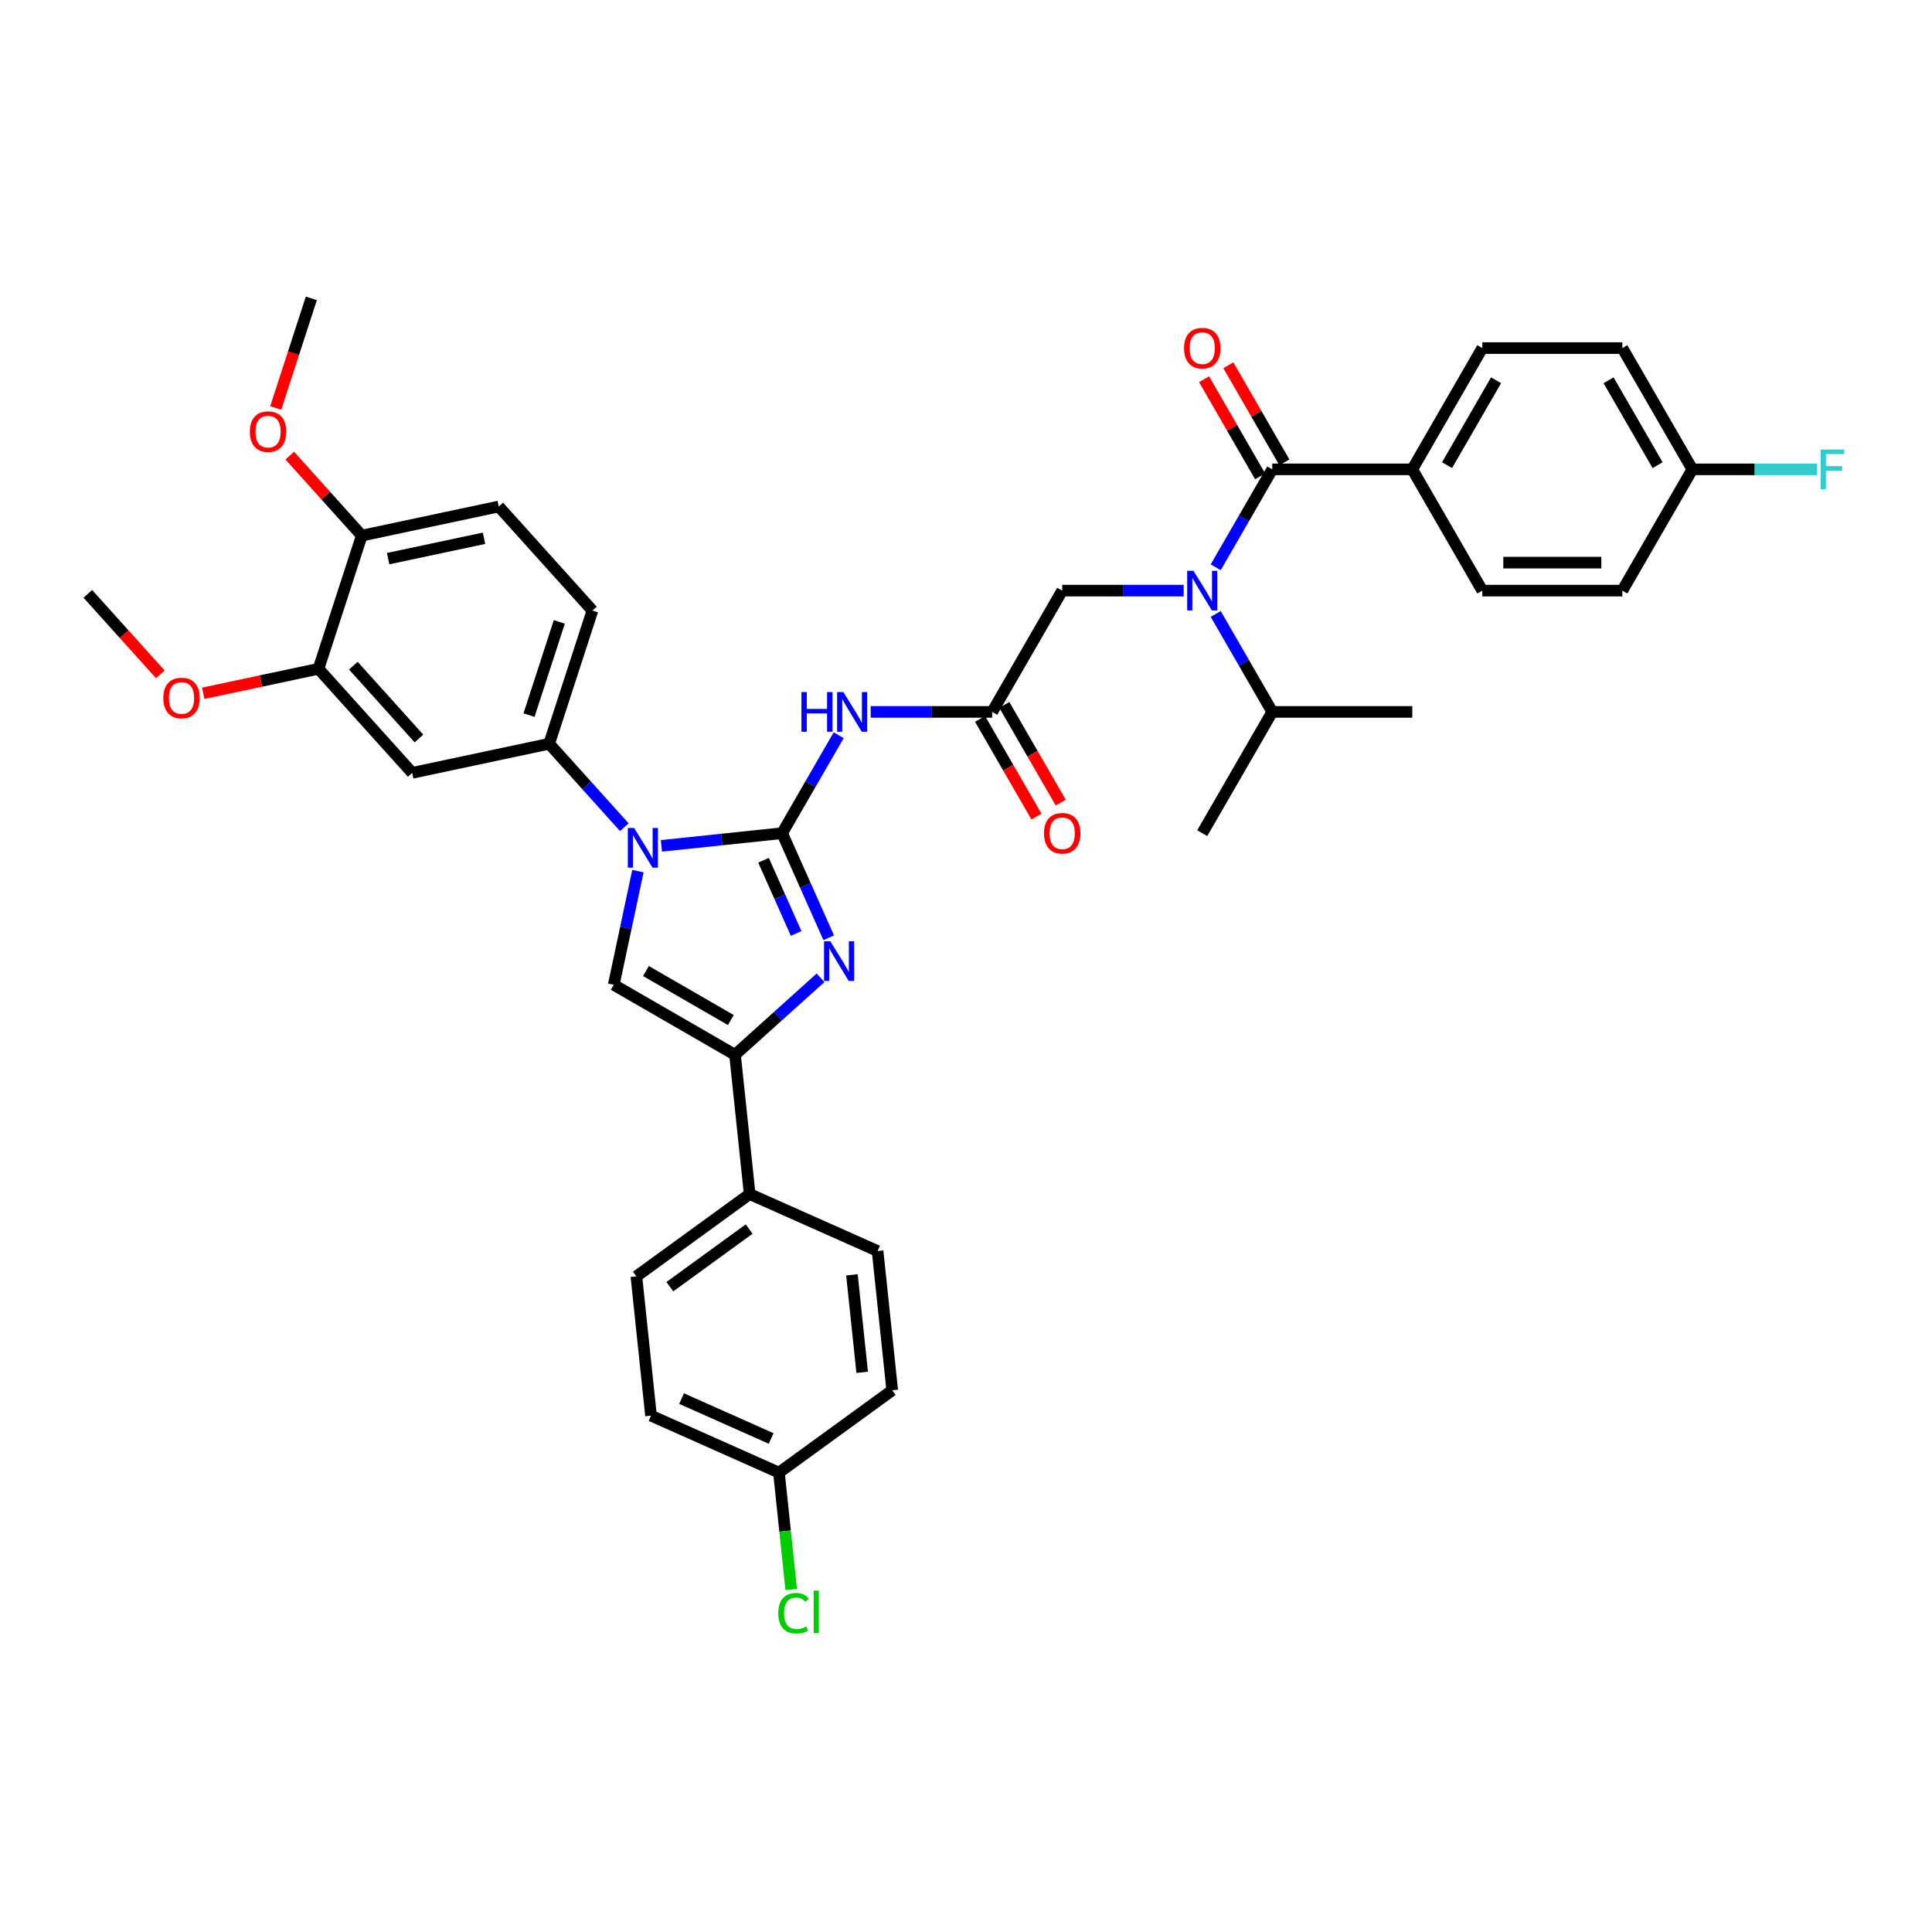 <?xml version='1.0' encoding='iso-8859-1'?>
<svg version='1.1' baseProfile='full'
              xmlns='http://www.w3.org/2000/svg'
                      xmlns:rdkit='http://www.rdkit.org/xml'
                      xmlns:xlink='http://www.w3.org/1999/xlink'
                  xml:space='preserve'
width='1000px' height='1000px' viewBox='0 0 1000 1000'>
<!-- END OF HEADER -->
<rect style='opacity:1.0;fill:#FFFFFF;stroke:none' width='1000' height='1000' x='0' y='0'> </rect>
<path class='bond-0' d='M 612.68,305.708 L 581.237,305.708' style='fill:none;fill-rule:evenodd;stroke:#0000FF;stroke-width:6px;stroke-linecap:butt;stroke-linejoin:miter;stroke-opacity:1' />
<path class='bond-0' d='M 581.237,305.708 L 549.795,305.708' style='fill:none;fill-rule:evenodd;stroke:#000000;stroke-width:6px;stroke-linecap:butt;stroke-linejoin:miter;stroke-opacity:1' />
<path class='bond-1' d='M 629.248,293.633 L 643.883,268.285' style='fill:none;fill-rule:evenodd;stroke:#0000FF;stroke-width:6px;stroke-linecap:butt;stroke-linejoin:miter;stroke-opacity:1' />
<path class='bond-1' d='M 643.883,268.285 L 658.517,242.937' style='fill:none;fill-rule:evenodd;stroke:#000000;stroke-width:6px;stroke-linecap:butt;stroke-linejoin:miter;stroke-opacity:1' />
<path class='bond-2' d='M 629.248,317.783 L 643.883,343.131' style='fill:none;fill-rule:evenodd;stroke:#0000FF;stroke-width:6px;stroke-linecap:butt;stroke-linejoin:miter;stroke-opacity:1' />
<path class='bond-2' d='M 643.883,343.131 L 658.517,368.479' style='fill:none;fill-rule:evenodd;stroke:#000000;stroke-width:6px;stroke-linecap:butt;stroke-linejoin:miter;stroke-opacity:1' />
<path class='bond-3' d='M 730.998,242.937 L 767.239,180.167' style='fill:none;fill-rule:evenodd;stroke:#000000;stroke-width:6px;stroke-linecap:butt;stroke-linejoin:miter;stroke-opacity:1' />
<path class='bond-3' d='M 748.989,240.77 L 774.357,196.83' style='fill:none;fill-rule:evenodd;stroke:#000000;stroke-width:6px;stroke-linecap:butt;stroke-linejoin:miter;stroke-opacity:1' />
<path class='bond-4' d='M 730.998,242.937 L 767.239,305.708' style='fill:none;fill-rule:evenodd;stroke:#000000;stroke-width:6px;stroke-linecap:butt;stroke-linejoin:miter;stroke-opacity:1' />
<path class='bond-5' d='M 730.998,242.937 L 658.517,242.937' style='fill:none;fill-rule:evenodd;stroke:#000000;stroke-width:6px;stroke-linecap:butt;stroke-linejoin:miter;stroke-opacity:1' />
<path class='bond-6' d='M 664.794,239.313 L 650.285,214.183' style='fill:none;fill-rule:evenodd;stroke:#000000;stroke-width:6px;stroke-linecap:butt;stroke-linejoin:miter;stroke-opacity:1' />
<path class='bond-6' d='M 650.285,214.183 L 635.776,189.053' style='fill:none;fill-rule:evenodd;stroke:#FF0000;stroke-width:6px;stroke-linecap:butt;stroke-linejoin:miter;stroke-opacity:1' />
<path class='bond-6' d='M 652.24,246.561 L 637.731,221.431' style='fill:none;fill-rule:evenodd;stroke:#000000;stroke-width:6px;stroke-linecap:butt;stroke-linejoin:miter;stroke-opacity:1' />
<path class='bond-6' d='M 637.731,221.431 L 623.222,196.301' style='fill:none;fill-rule:evenodd;stroke:#FF0000;stroke-width:6px;stroke-linecap:butt;stroke-linejoin:miter;stroke-opacity:1' />
<path class='bond-7' d='M 767.239,180.167 L 839.72,180.167' style='fill:none;fill-rule:evenodd;stroke:#000000;stroke-width:6px;stroke-linecap:butt;stroke-linejoin:miter;stroke-opacity:1' />
<path class='bond-8' d='M 767.239,305.708 L 839.72,305.708' style='fill:none;fill-rule:evenodd;stroke:#000000;stroke-width:6px;stroke-linecap:butt;stroke-linejoin:miter;stroke-opacity:1' />
<path class='bond-8' d='M 778.111,291.212 L 828.848,291.212' style='fill:none;fill-rule:evenodd;stroke:#000000;stroke-width:6px;stroke-linecap:butt;stroke-linejoin:miter;stroke-opacity:1' />
<path class='bond-9' d='M 658.517,368.479 L 622.276,431.249' style='fill:none;fill-rule:evenodd;stroke:#000000;stroke-width:6px;stroke-linecap:butt;stroke-linejoin:miter;stroke-opacity:1' />
<path class='bond-10' d='M 658.517,368.479 L 730.998,368.479' style='fill:none;fill-rule:evenodd;stroke:#000000;stroke-width:6px;stroke-linecap:butt;stroke-linejoin:miter;stroke-opacity:1' />
<path class='bond-11' d='M 450.67,368.479 L 482.112,368.479' style='fill:none;fill-rule:evenodd;stroke:#0000FF;stroke-width:6px;stroke-linecap:butt;stroke-linejoin:miter;stroke-opacity:1' />
<path class='bond-11' d='M 482.112,368.479 L 513.554,368.479' style='fill:none;fill-rule:evenodd;stroke:#000000;stroke-width:6px;stroke-linecap:butt;stroke-linejoin:miter;stroke-opacity:1' />
<path class='bond-12' d='M 434.101,380.554 L 419.467,405.902' style='fill:none;fill-rule:evenodd;stroke:#0000FF;stroke-width:6px;stroke-linecap:butt;stroke-linejoin:miter;stroke-opacity:1' />
<path class='bond-12' d='M 419.467,405.902 L 404.832,431.249' style='fill:none;fill-rule:evenodd;stroke:#000000;stroke-width:6px;stroke-linecap:butt;stroke-linejoin:miter;stroke-opacity:1' />
<path class='bond-13' d='M 507.277,372.103 L 521.878,397.392' style='fill:none;fill-rule:evenodd;stroke:#000000;stroke-width:6px;stroke-linecap:butt;stroke-linejoin:miter;stroke-opacity:1' />
<path class='bond-13' d='M 521.878,397.392 L 536.479,422.682' style='fill:none;fill-rule:evenodd;stroke:#FF0000;stroke-width:6px;stroke-linecap:butt;stroke-linejoin:miter;stroke-opacity:1' />
<path class='bond-13' d='M 519.831,364.855 L 534.432,390.144' style='fill:none;fill-rule:evenodd;stroke:#000000;stroke-width:6px;stroke-linecap:butt;stroke-linejoin:miter;stroke-opacity:1' />
<path class='bond-13' d='M 534.432,390.144 L 549.033,415.434' style='fill:none;fill-rule:evenodd;stroke:#FF0000;stroke-width:6px;stroke-linecap:butt;stroke-linejoin:miter;stroke-opacity:1' />
<path class='bond-14' d='M 513.554,368.479 L 549.795,305.708' style='fill:none;fill-rule:evenodd;stroke:#000000;stroke-width:6px;stroke-linecap:butt;stroke-linejoin:miter;stroke-opacity:1' />
<path class='bond-15' d='M 342.345,437.817 L 373.588,434.533' style='fill:none;fill-rule:evenodd;stroke:#0000FF;stroke-width:6px;stroke-linecap:butt;stroke-linejoin:miter;stroke-opacity:1' />
<path class='bond-15' d='M 373.588,434.533 L 404.832,431.249' style='fill:none;fill-rule:evenodd;stroke:#000000;stroke-width:6px;stroke-linecap:butt;stroke-linejoin:miter;stroke-opacity:1' />
<path class='bond-16' d='M 330.181,450.901 L 323.93,480.312' style='fill:none;fill-rule:evenodd;stroke:#0000FF;stroke-width:6px;stroke-linecap:butt;stroke-linejoin:miter;stroke-opacity:1' />
<path class='bond-16' d='M 323.93,480.312 L 317.678,509.723' style='fill:none;fill-rule:evenodd;stroke:#000000;stroke-width:6px;stroke-linecap:butt;stroke-linejoin:miter;stroke-opacity:1' />
<path class='bond-17' d='M 323.151,428.168 L 303.7,406.565' style='fill:none;fill-rule:evenodd;stroke:#0000FF;stroke-width:6px;stroke-linecap:butt;stroke-linejoin:miter;stroke-opacity:1' />
<path class='bond-17' d='M 303.7,406.565 L 284.248,384.962' style='fill:none;fill-rule:evenodd;stroke:#000000;stroke-width:6px;stroke-linecap:butt;stroke-linejoin:miter;stroke-opacity:1' />
<path class='bond-18' d='M 404.832,431.249 L 416.885,458.319' style='fill:none;fill-rule:evenodd;stroke:#000000;stroke-width:6px;stroke-linecap:butt;stroke-linejoin:miter;stroke-opacity:1' />
<path class='bond-18' d='M 416.885,458.319 L 428.937,485.389' style='fill:none;fill-rule:evenodd;stroke:#0000FF;stroke-width:6px;stroke-linecap:butt;stroke-linejoin:miter;stroke-opacity:1' />
<path class='bond-18' d='M 395.205,445.266 L 403.642,464.215' style='fill:none;fill-rule:evenodd;stroke:#000000;stroke-width:6px;stroke-linecap:butt;stroke-linejoin:miter;stroke-opacity:1' />
<path class='bond-18' d='M 403.642,464.215 L 412.078,483.164' style='fill:none;fill-rule:evenodd;stroke:#0000FF;stroke-width:6px;stroke-linecap:butt;stroke-linejoin:miter;stroke-opacity:1' />
<path class='bond-19' d='M 424.717,506.105 L 402.583,526.035' style='fill:none;fill-rule:evenodd;stroke:#0000FF;stroke-width:6px;stroke-linecap:butt;stroke-linejoin:miter;stroke-opacity:1' />
<path class='bond-19' d='M 402.583,526.035 L 380.449,545.964' style='fill:none;fill-rule:evenodd;stroke:#000000;stroke-width:6px;stroke-linecap:butt;stroke-linejoin:miter;stroke-opacity:1' />
<path class='bond-20' d='M 380.449,545.964 L 388.025,618.048' style='fill:none;fill-rule:evenodd;stroke:#000000;stroke-width:6px;stroke-linecap:butt;stroke-linejoin:miter;stroke-opacity:1' />
<path class='bond-21' d='M 380.449,545.964 L 317.678,509.723' style='fill:none;fill-rule:evenodd;stroke:#000000;stroke-width:6px;stroke-linecap:butt;stroke-linejoin:miter;stroke-opacity:1' />
<path class='bond-21' d='M 378.281,527.974 L 334.342,502.605' style='fill:none;fill-rule:evenodd;stroke:#000000;stroke-width:6px;stroke-linecap:butt;stroke-linejoin:miter;stroke-opacity:1' />
<path class='bond-22' d='M 388.025,618.048 L 329.387,660.652' style='fill:none;fill-rule:evenodd;stroke:#000000;stroke-width:6px;stroke-linecap:butt;stroke-linejoin:miter;stroke-opacity:1' />
<path class='bond-22' d='M 387.75,636.166 L 346.703,665.989' style='fill:none;fill-rule:evenodd;stroke:#000000;stroke-width:6px;stroke-linecap:butt;stroke-linejoin:miter;stroke-opacity:1' />
<path class='bond-23' d='M 388.025,618.048 L 454.24,647.529' style='fill:none;fill-rule:evenodd;stroke:#000000;stroke-width:6px;stroke-linecap:butt;stroke-linejoin:miter;stroke-opacity:1' />
<path class='bond-24' d='M 329.387,660.652 L 336.963,732.736' style='fill:none;fill-rule:evenodd;stroke:#000000;stroke-width:6px;stroke-linecap:butt;stroke-linejoin:miter;stroke-opacity:1' />
<path class='bond-25' d='M 258.147,262.164 L 187.249,277.233' style='fill:none;fill-rule:evenodd;stroke:#000000;stroke-width:6px;stroke-linecap:butt;stroke-linejoin:miter;stroke-opacity:1' />
<path class='bond-25' d='M 250.526,278.604 L 200.898,289.152' style='fill:none;fill-rule:evenodd;stroke:#000000;stroke-width:6px;stroke-linecap:butt;stroke-linejoin:miter;stroke-opacity:1' />
<path class='bond-26' d='M 258.147,262.164 L 306.646,316.028' style='fill:none;fill-rule:evenodd;stroke:#000000;stroke-width:6px;stroke-linecap:butt;stroke-linejoin:miter;stroke-opacity:1' />
<path class='bond-27' d='M 187.249,277.233 L 164.852,346.167' style='fill:none;fill-rule:evenodd;stroke:#000000;stroke-width:6px;stroke-linecap:butt;stroke-linejoin:miter;stroke-opacity:1' />
<path class='bond-28' d='M 187.249,277.233 L 168.617,256.54' style='fill:none;fill-rule:evenodd;stroke:#000000;stroke-width:6px;stroke-linecap:butt;stroke-linejoin:miter;stroke-opacity:1' />
<path class='bond-28' d='M 168.617,256.54 L 149.985,235.846' style='fill:none;fill-rule:evenodd;stroke:#FF0000;stroke-width:6px;stroke-linecap:butt;stroke-linejoin:miter;stroke-opacity:1' />
<path class='bond-29' d='M 164.852,346.167 L 213.351,400.031' style='fill:none;fill-rule:evenodd;stroke:#000000;stroke-width:6px;stroke-linecap:butt;stroke-linejoin:miter;stroke-opacity:1' />
<path class='bond-29' d='M 182.899,344.547 L 216.849,382.252' style='fill:none;fill-rule:evenodd;stroke:#000000;stroke-width:6px;stroke-linecap:butt;stroke-linejoin:miter;stroke-opacity:1' />
<path class='bond-30' d='M 164.852,346.167 L 135.02,352.508' style='fill:none;fill-rule:evenodd;stroke:#000000;stroke-width:6px;stroke-linecap:butt;stroke-linejoin:miter;stroke-opacity:1' />
<path class='bond-30' d='M 135.02,352.508 L 105.189,358.849' style='fill:none;fill-rule:evenodd;stroke:#FF0000;stroke-width:6px;stroke-linecap:butt;stroke-linejoin:miter;stroke-opacity:1' />
<path class='bond-31' d='M 213.351,400.031 L 284.248,384.962' style='fill:none;fill-rule:evenodd;stroke:#000000;stroke-width:6px;stroke-linecap:butt;stroke-linejoin:miter;stroke-opacity:1' />
<path class='bond-32' d='M 284.248,384.962 L 306.646,316.028' style='fill:none;fill-rule:evenodd;stroke:#000000;stroke-width:6px;stroke-linecap:butt;stroke-linejoin:miter;stroke-opacity:1' />
<path class='bond-32' d='M 273.821,370.142 L 289.5,321.888' style='fill:none;fill-rule:evenodd;stroke:#000000;stroke-width:6px;stroke-linecap:butt;stroke-linejoin:miter;stroke-opacity:1' />
<path class='bond-33' d='M 142.711,211.178 L 151.93,182.807' style='fill:none;fill-rule:evenodd;stroke:#FF0000;stroke-width:6px;stroke-linecap:butt;stroke-linejoin:miter;stroke-opacity:1' />
<path class='bond-33' d='M 151.93,182.807 L 161.148,154.435' style='fill:none;fill-rule:evenodd;stroke:#000000;stroke-width:6px;stroke-linecap:butt;stroke-linejoin:miter;stroke-opacity:1' />
<path class='bond-34' d='M 82.977,349.046 L 64.216,328.209' style='fill:none;fill-rule:evenodd;stroke:#FF0000;stroke-width:6px;stroke-linecap:butt;stroke-linejoin:miter;stroke-opacity:1' />
<path class='bond-34' d='M 64.216,328.209 L 45.455,307.373' style='fill:none;fill-rule:evenodd;stroke:#000000;stroke-width:6px;stroke-linecap:butt;stroke-linejoin:miter;stroke-opacity:1' />
<path class='bond-35' d='M 454.24,647.529 L 461.817,719.613' style='fill:none;fill-rule:evenodd;stroke:#000000;stroke-width:6px;stroke-linecap:butt;stroke-linejoin:miter;stroke-opacity:1' />
<path class='bond-35' d='M 440.96,659.857 L 446.263,710.316' style='fill:none;fill-rule:evenodd;stroke:#000000;stroke-width:6px;stroke-linecap:butt;stroke-linejoin:miter;stroke-opacity:1' />
<path class='bond-36' d='M 403.178,762.217 L 461.817,719.613' style='fill:none;fill-rule:evenodd;stroke:#000000;stroke-width:6px;stroke-linecap:butt;stroke-linejoin:miter;stroke-opacity:1' />
<path class='bond-37' d='M 403.178,762.217 L 406.358,792.475' style='fill:none;fill-rule:evenodd;stroke:#000000;stroke-width:6px;stroke-linecap:butt;stroke-linejoin:miter;stroke-opacity:1' />
<path class='bond-37' d='M 406.358,792.475 L 409.539,822.733' style='fill:none;fill-rule:evenodd;stroke:#00CC00;stroke-width:6px;stroke-linecap:butt;stroke-linejoin:miter;stroke-opacity:1' />
<path class='bond-38' d='M 403.178,762.217 L 336.963,732.736' style='fill:none;fill-rule:evenodd;stroke:#000000;stroke-width:6px;stroke-linecap:butt;stroke-linejoin:miter;stroke-opacity:1' />
<path class='bond-38' d='M 399.142,744.552 L 352.791,723.915' style='fill:none;fill-rule:evenodd;stroke:#000000;stroke-width:6px;stroke-linecap:butt;stroke-linejoin:miter;stroke-opacity:1' />
<path class='bond-39' d='M 875.961,242.937 L 839.72,305.708' style='fill:none;fill-rule:evenodd;stroke:#000000;stroke-width:6px;stroke-linecap:butt;stroke-linejoin:miter;stroke-opacity:1' />
<path class='bond-40' d='M 875.961,242.937 L 908.244,242.937' style='fill:none;fill-rule:evenodd;stroke:#000000;stroke-width:6px;stroke-linecap:butt;stroke-linejoin:miter;stroke-opacity:1' />
<path class='bond-40' d='M 908.244,242.937 L 940.528,242.937' style='fill:none;fill-rule:evenodd;stroke:#33CCCC;stroke-width:6px;stroke-linecap:butt;stroke-linejoin:miter;stroke-opacity:1' />
<path class='bond-41' d='M 875.961,242.937 L 839.72,180.167' style='fill:none;fill-rule:evenodd;stroke:#000000;stroke-width:6px;stroke-linecap:butt;stroke-linejoin:miter;stroke-opacity:1' />
<path class='bond-41' d='M 857.971,240.77 L 832.602,196.83' style='fill:none;fill-rule:evenodd;stroke:#000000;stroke-width:6px;stroke-linecap:butt;stroke-linejoin:miter;stroke-opacity:1' />
<path  class='atom-0' d='M 617.739 295.445
L 624.465 306.317
Q 625.132 307.39, 626.205 309.332
Q 627.278 311.275, 627.336 311.391
L 627.336 295.445
L 630.061 295.445
L 630.061 315.971
L 627.249 315.971
L 620.029 304.084
Q 619.189 302.693, 618.29 301.098
Q 617.42 299.504, 617.159 299.011
L 617.159 315.971
L 614.492 315.971
L 614.492 295.445
L 617.739 295.445
' fill='#0000FF'/>
<path  class='atom-3' d='M 612.854 180.225
Q 612.854 175.296, 615.289 172.542
Q 617.725 169.787, 622.276 169.787
Q 626.828 169.787, 629.264 172.542
Q 631.699 175.296, 631.699 180.225
Q 631.699 185.211, 629.235 188.053
Q 626.77 190.865, 622.276 190.865
Q 617.754 190.865, 615.289 188.053
Q 612.854 185.24, 612.854 180.225
M 622.276 188.545
Q 625.408 188.545, 627.089 186.458
Q 628.8 184.342, 628.8 180.225
Q 628.8 176.195, 627.089 174.165
Q 625.408 172.107, 622.276 172.107
Q 619.145 172.107, 617.435 174.136
Q 615.753 176.166, 615.753 180.225
Q 615.753 184.37, 617.435 186.458
Q 619.145 188.545, 622.276 188.545
' fill='#FF0000'/>
<path  class='atom-8' d='M 414.82 358.215
L 417.604 358.215
L 417.604 366.942
L 428.099 366.942
L 428.099 358.215
L 430.882 358.215
L 430.882 378.742
L 428.099 378.742
L 428.099 369.261
L 417.604 369.261
L 417.604 378.742
L 414.82 378.742
L 414.82 358.215
' fill='#0000FF'/>
<path  class='atom-8' d='M 436.536 358.215
L 443.262 369.088
Q 443.929 370.16, 445.001 372.103
Q 446.074 374.045, 446.132 374.161
L 446.132 358.215
L 448.857 358.215
L 448.857 378.742
L 446.045 378.742
L 438.826 366.855
Q 437.985 365.463, 437.086 363.869
Q 436.217 362.274, 435.956 361.781
L 435.956 378.742
L 433.288 378.742
L 433.288 358.215
L 436.536 358.215
' fill='#0000FF'/>
<path  class='atom-10' d='M 540.372 431.307
Q 540.372 426.379, 542.808 423.624
Q 545.243 420.87, 549.795 420.87
Q 554.347 420.87, 556.782 423.624
Q 559.218 426.379, 559.218 431.307
Q 559.218 436.294, 556.753 439.135
Q 554.289 441.948, 549.795 441.948
Q 545.272 441.948, 542.808 439.135
Q 540.372 436.323, 540.372 431.307
M 549.795 439.628
Q 552.926 439.628, 554.608 437.541
Q 556.318 435.424, 556.318 431.307
Q 556.318 427.277, 554.608 425.248
Q 552.926 423.189, 549.795 423.189
Q 546.664 423.189, 544.953 425.219
Q 543.272 427.248, 543.272 431.307
Q 543.272 435.453, 544.953 437.541
Q 546.664 439.628, 549.795 439.628
' fill='#FF0000'/>
<path  class='atom-12' d='M 328.211 428.562
L 334.937 439.435
Q 335.604 440.507, 336.676 442.45
Q 337.749 444.392, 337.807 444.508
L 337.807 428.562
L 340.532 428.562
L 340.532 449.089
L 337.72 449.089
L 330.501 437.202
Q 329.66 435.811, 328.762 434.216
Q 327.892 432.621, 327.631 432.128
L 327.631 449.089
L 324.963 449.089
L 324.963 428.562
L 328.211 428.562
' fill='#0000FF'/>
<path  class='atom-14' d='M 429.776 487.201
L 436.502 498.073
Q 437.169 499.146, 438.242 501.088
Q 439.314 503.031, 439.372 503.147
L 439.372 487.201
L 442.098 487.201
L 442.098 507.728
L 439.285 507.728
L 432.066 495.841
Q 431.225 494.449, 430.327 492.855
Q 429.457 491.26, 429.196 490.767
L 429.196 507.728
L 426.529 507.728
L 426.529 487.201
L 429.776 487.201
' fill='#0000FF'/>
<path  class='atom-25' d='M 129.327 223.427
Q 129.327 218.498, 131.763 215.744
Q 134.198 212.99, 138.75 212.99
Q 143.302 212.99, 145.737 215.744
Q 148.173 218.498, 148.173 223.427
Q 148.173 228.414, 145.708 231.255
Q 143.244 234.067, 138.75 234.067
Q 134.227 234.067, 131.763 231.255
Q 129.327 228.443, 129.327 223.427
M 138.75 231.748
Q 141.881 231.748, 143.563 229.661
Q 145.273 227.544, 145.273 223.427
Q 145.273 219.397, 143.563 217.368
Q 141.881 215.309, 138.75 215.309
Q 135.619 215.309, 133.908 217.339
Q 132.227 219.368, 132.227 223.427
Q 132.227 227.573, 133.908 229.661
Q 135.619 231.748, 138.75 231.748
' fill='#FF0000'/>
<path  class='atom-27' d='M 84.531 361.295
Q 84.531 356.366, 86.967 353.612
Q 89.402 350.858, 93.954 350.858
Q 98.506 350.858, 100.941 353.612
Q 103.377 356.366, 103.377 361.295
Q 103.377 366.282, 100.912 369.123
Q 98.448 371.935, 93.954 371.935
Q 89.431 371.935, 86.967 369.123
Q 84.531 366.311, 84.531 361.295
M 93.954 369.616
Q 97.085 369.616, 98.767 367.528
Q 100.477 365.412, 100.477 361.295
Q 100.477 357.265, 98.767 355.235
Q 97.085 353.177, 93.954 353.177
Q 90.823 353.177, 89.112 355.206
Q 87.431 357.236, 87.431 361.295
Q 87.431 365.441, 89.112 367.528
Q 90.823 369.616, 93.954 369.616
' fill='#FF0000'/>
<path  class='atom-33' d='M 402.839 835.011
Q 402.839 829.909, 405.217 827.241
Q 407.623 824.545, 412.175 824.545
Q 416.408 824.545, 418.669 827.531
L 416.756 829.097
Q 415.103 826.923, 412.175 826.923
Q 409.073 826.923, 407.42 829.01
Q 405.797 831.068, 405.797 835.011
Q 405.797 839.07, 407.478 841.158
Q 409.189 843.245, 412.494 843.245
Q 414.755 843.245, 417.394 841.883
L 418.206 844.057
Q 417.133 844.753, 415.509 845.159
Q 413.886 845.565, 412.088 845.565
Q 407.623 845.565, 405.217 842.839
Q 402.839 840.114, 402.839 835.011
' fill='#00CC00'/>
<path  class='atom-33' d='M 421.163 823.298
L 423.83 823.298
L 423.83 845.304
L 421.163 845.304
L 421.163 823.298
' fill='#00CC00'/>
<path  class='atom-38' d='M 942.34 232.674
L 954.545 232.674
L 954.545 235.022
L 945.094 235.022
L 945.094 241.256
L 953.502 241.256
L 953.502 243.633
L 945.094 243.633
L 945.094 253.201
L 942.34 253.201
L 942.34 232.674
' fill='#33CCCC'/>
</svg>
